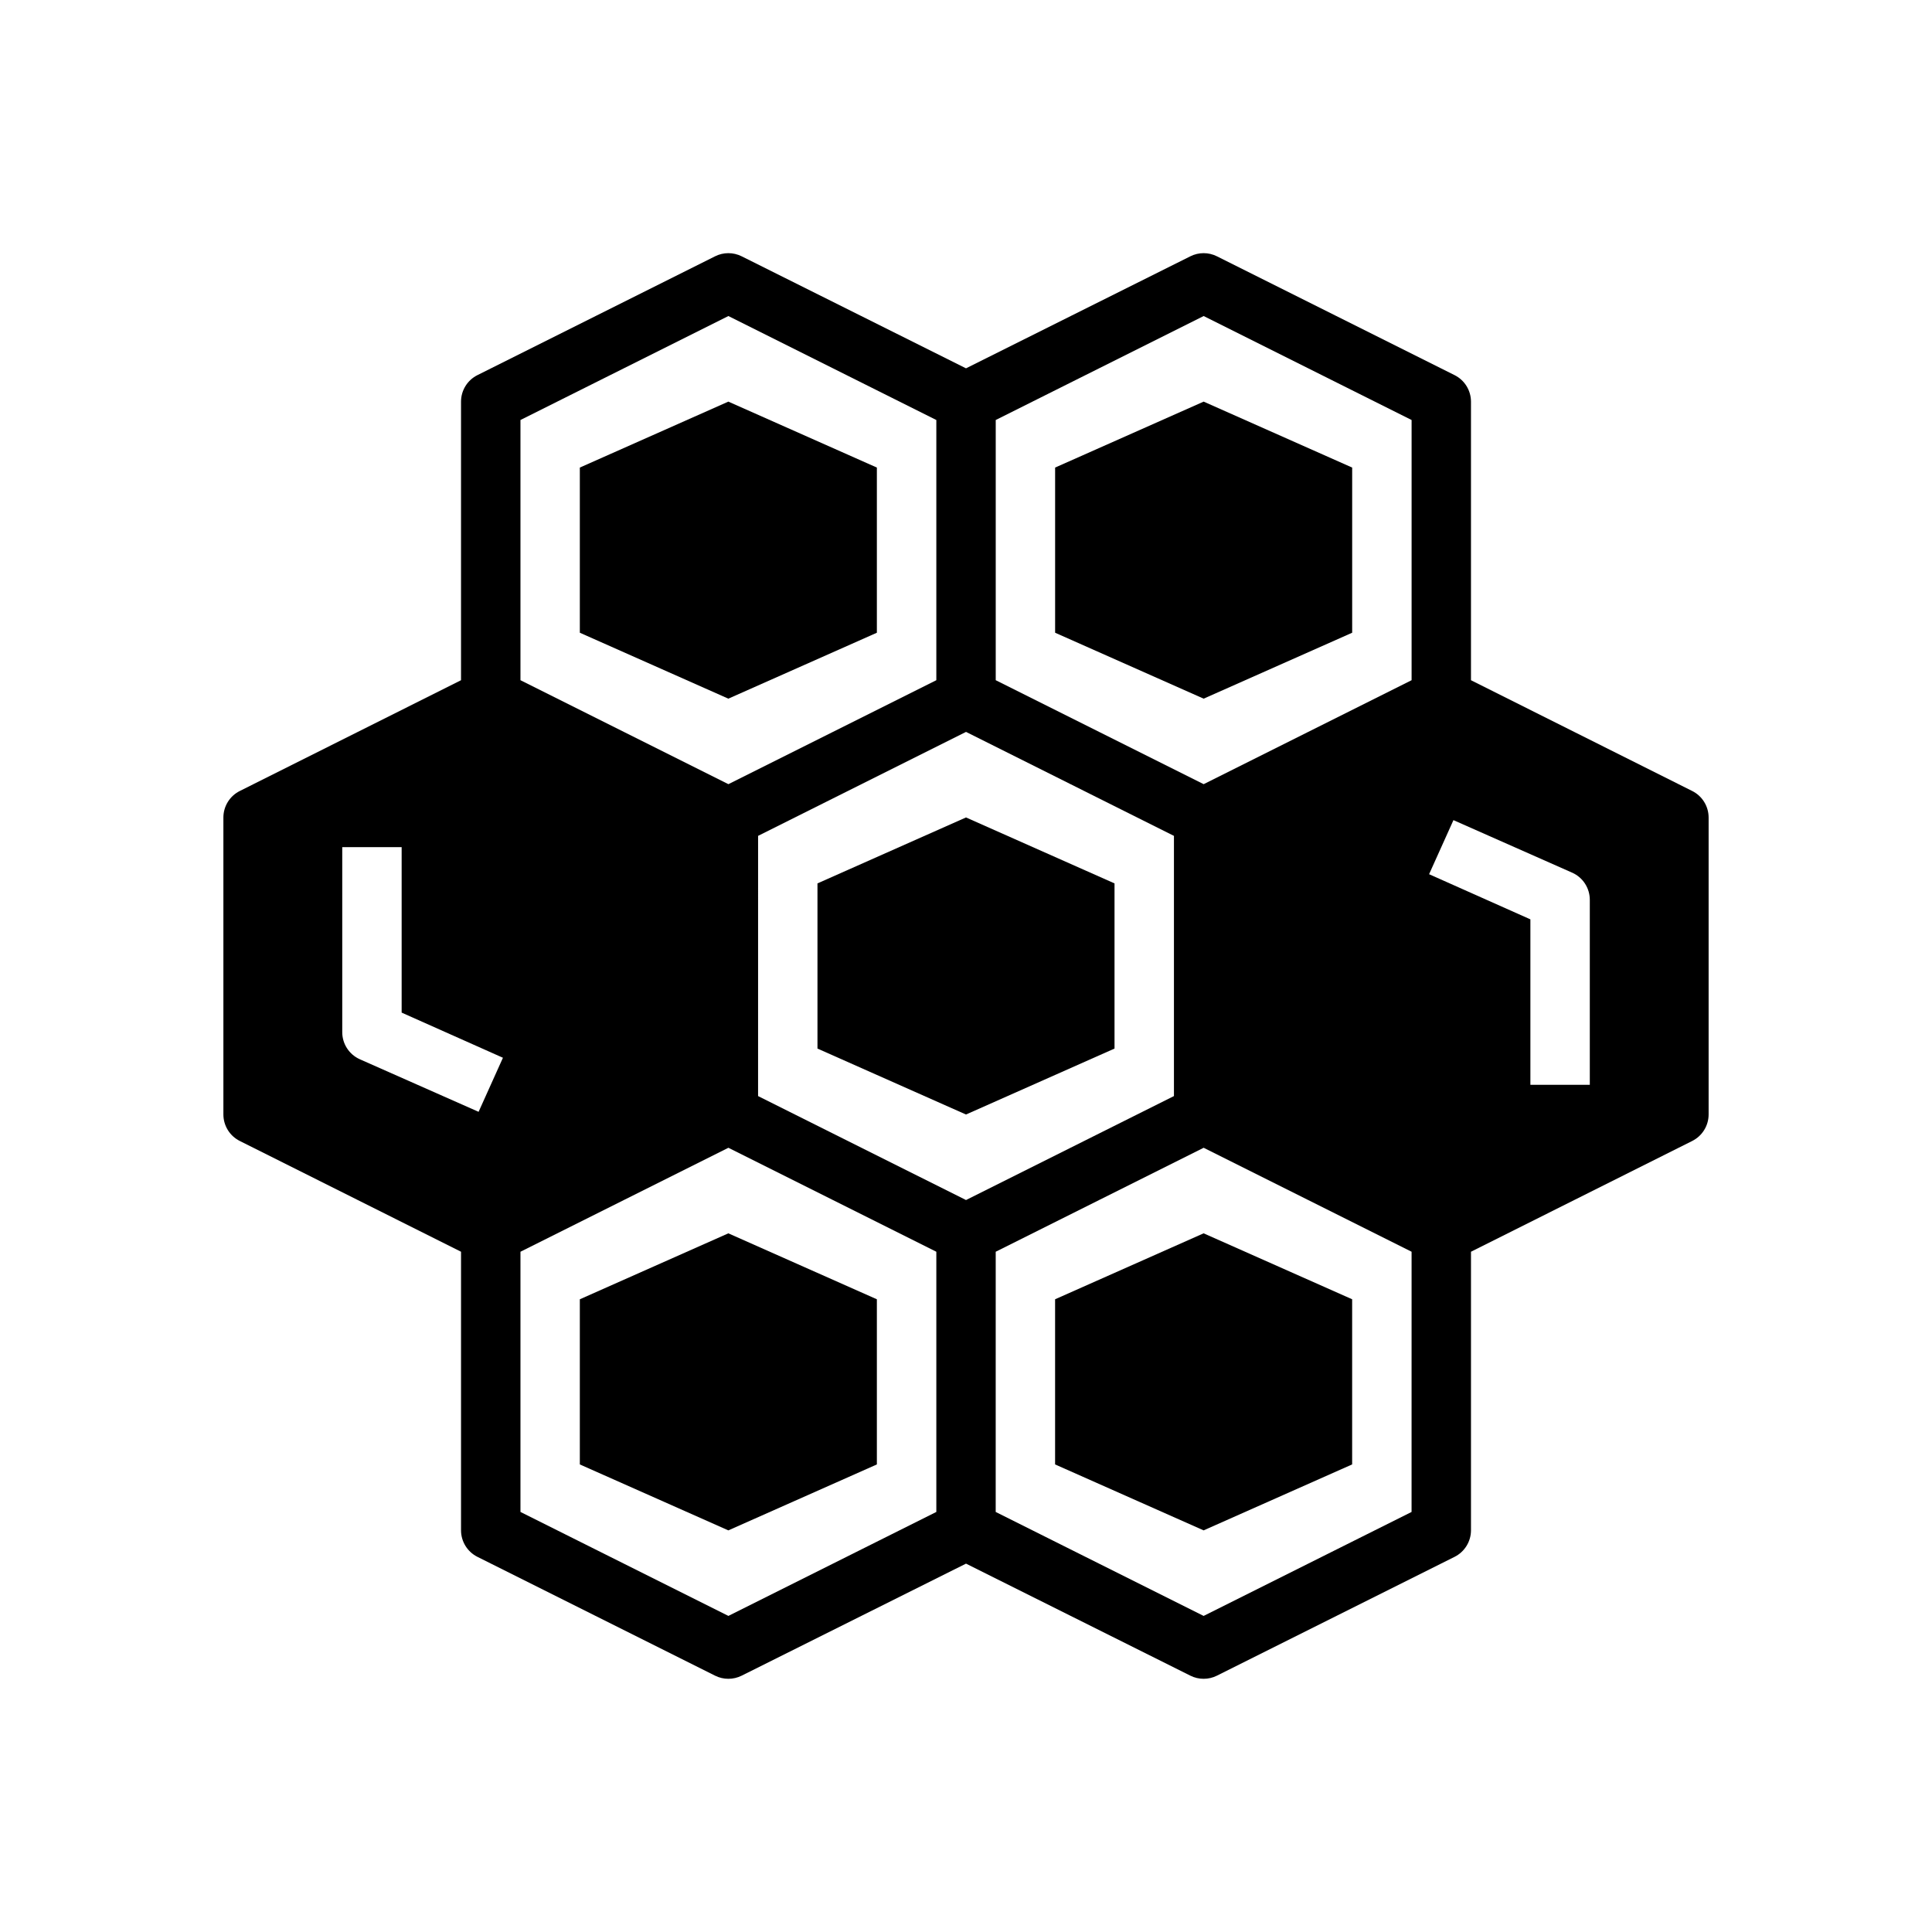 <?xml version="1.0" encoding="UTF-8"?>
<!-- Uploaded to: ICON Repo, www.svgrepo.com, Generator: ICON Repo Mixer Tools -->
<svg fill="#000000" width="800px" height="800px" version="1.1" viewBox="144 144 512 512" xmlns="http://www.w3.org/2000/svg">
 <g>
  <path d="m376.38 311.68v-43.77l-39.359-17.477-39.359 17.477v43.77l39.359 17.473z"/>
  <path d="m439.36 421.88v-43.77l-39.359-17.477-39.363 17.477v43.77l39.363 17.477z"/>
  <path d="m502.34 311.68v-43.77l-39.359-17.477-39.363 17.477v43.77l39.363 17.473z"/>
  <path d="m376.38 532.09v-43.766l-39.359-17.477-39.359 17.477v43.766l39.359 17.477z"/>
  <path d="m423.61 488.32v43.766l39.363 17.477 39.359-17.477v-43.766l-39.359-17.477z"/>
  <path d="m207.53 446.36 58.648 29.363v73.84c0.008 2.965 1.68 5.672 4.328 7.008l62.977 31.488c2.227 1.121 4.856 1.121 7.086 0l59.434-29.68 59.434 29.676v0.004c2.227 1.121 4.856 1.121 7.082 0l62.977-31.488c2.648-1.336 4.32-4.043 4.332-7.008v-73.84l58.648-29.363h-0.004c2.648-1.332 4.32-4.039 4.332-7.004v-78.723c-0.012-2.961-1.684-5.672-4.332-7.004l-58.645-29.363v-73.84c-0.012-2.965-1.684-5.672-4.332-7.004l-62.977-31.488c-2.227-1.125-4.856-1.125-7.082 0l-59.434 29.676-59.434-29.676c-2.231-1.125-4.859-1.125-7.086 0l-62.977 31.488c-2.648 1.332-4.32 4.039-4.328 7.004v73.84l-58.648 29.363c-2.648 1.332-4.32 4.043-4.328 7.004v78.723c0.008 2.965 1.68 5.672 4.328 7.004zm310.55 98.324-55.105 27.551-55.105-27.551 0.004-68.961 55.105-27.551 55.105 27.551zm11.098-183.34 31.488 13.934h0.004c2.844 1.277 4.668 4.121 4.644 7.242v48.965h-15.746v-43.848l-26.844-11.965zm-121.3-106.04 55.105-27.551 55.105 27.551v68.957l-55.105 27.551-55.105-27.551zm47.23 110.21v68.957l-55.105 27.551-55.105-27.551 0.004-68.957 55.105-27.551zm-173.18-110.21 55.105-27.551 55.105 27.551v68.957l-55.105 27.551-55.105-27.551zm0 220.42 55.105-27.551 55.105 27.551v68.957l-55.105 27.551-55.105-27.551zm-47.23-107.22h15.742v43.848l26.844 11.965-6.453 14.328-31.488-13.934v-0.004c-2.848-1.277-4.672-4.117-4.644-7.242z"/>
 </g>
</svg>
